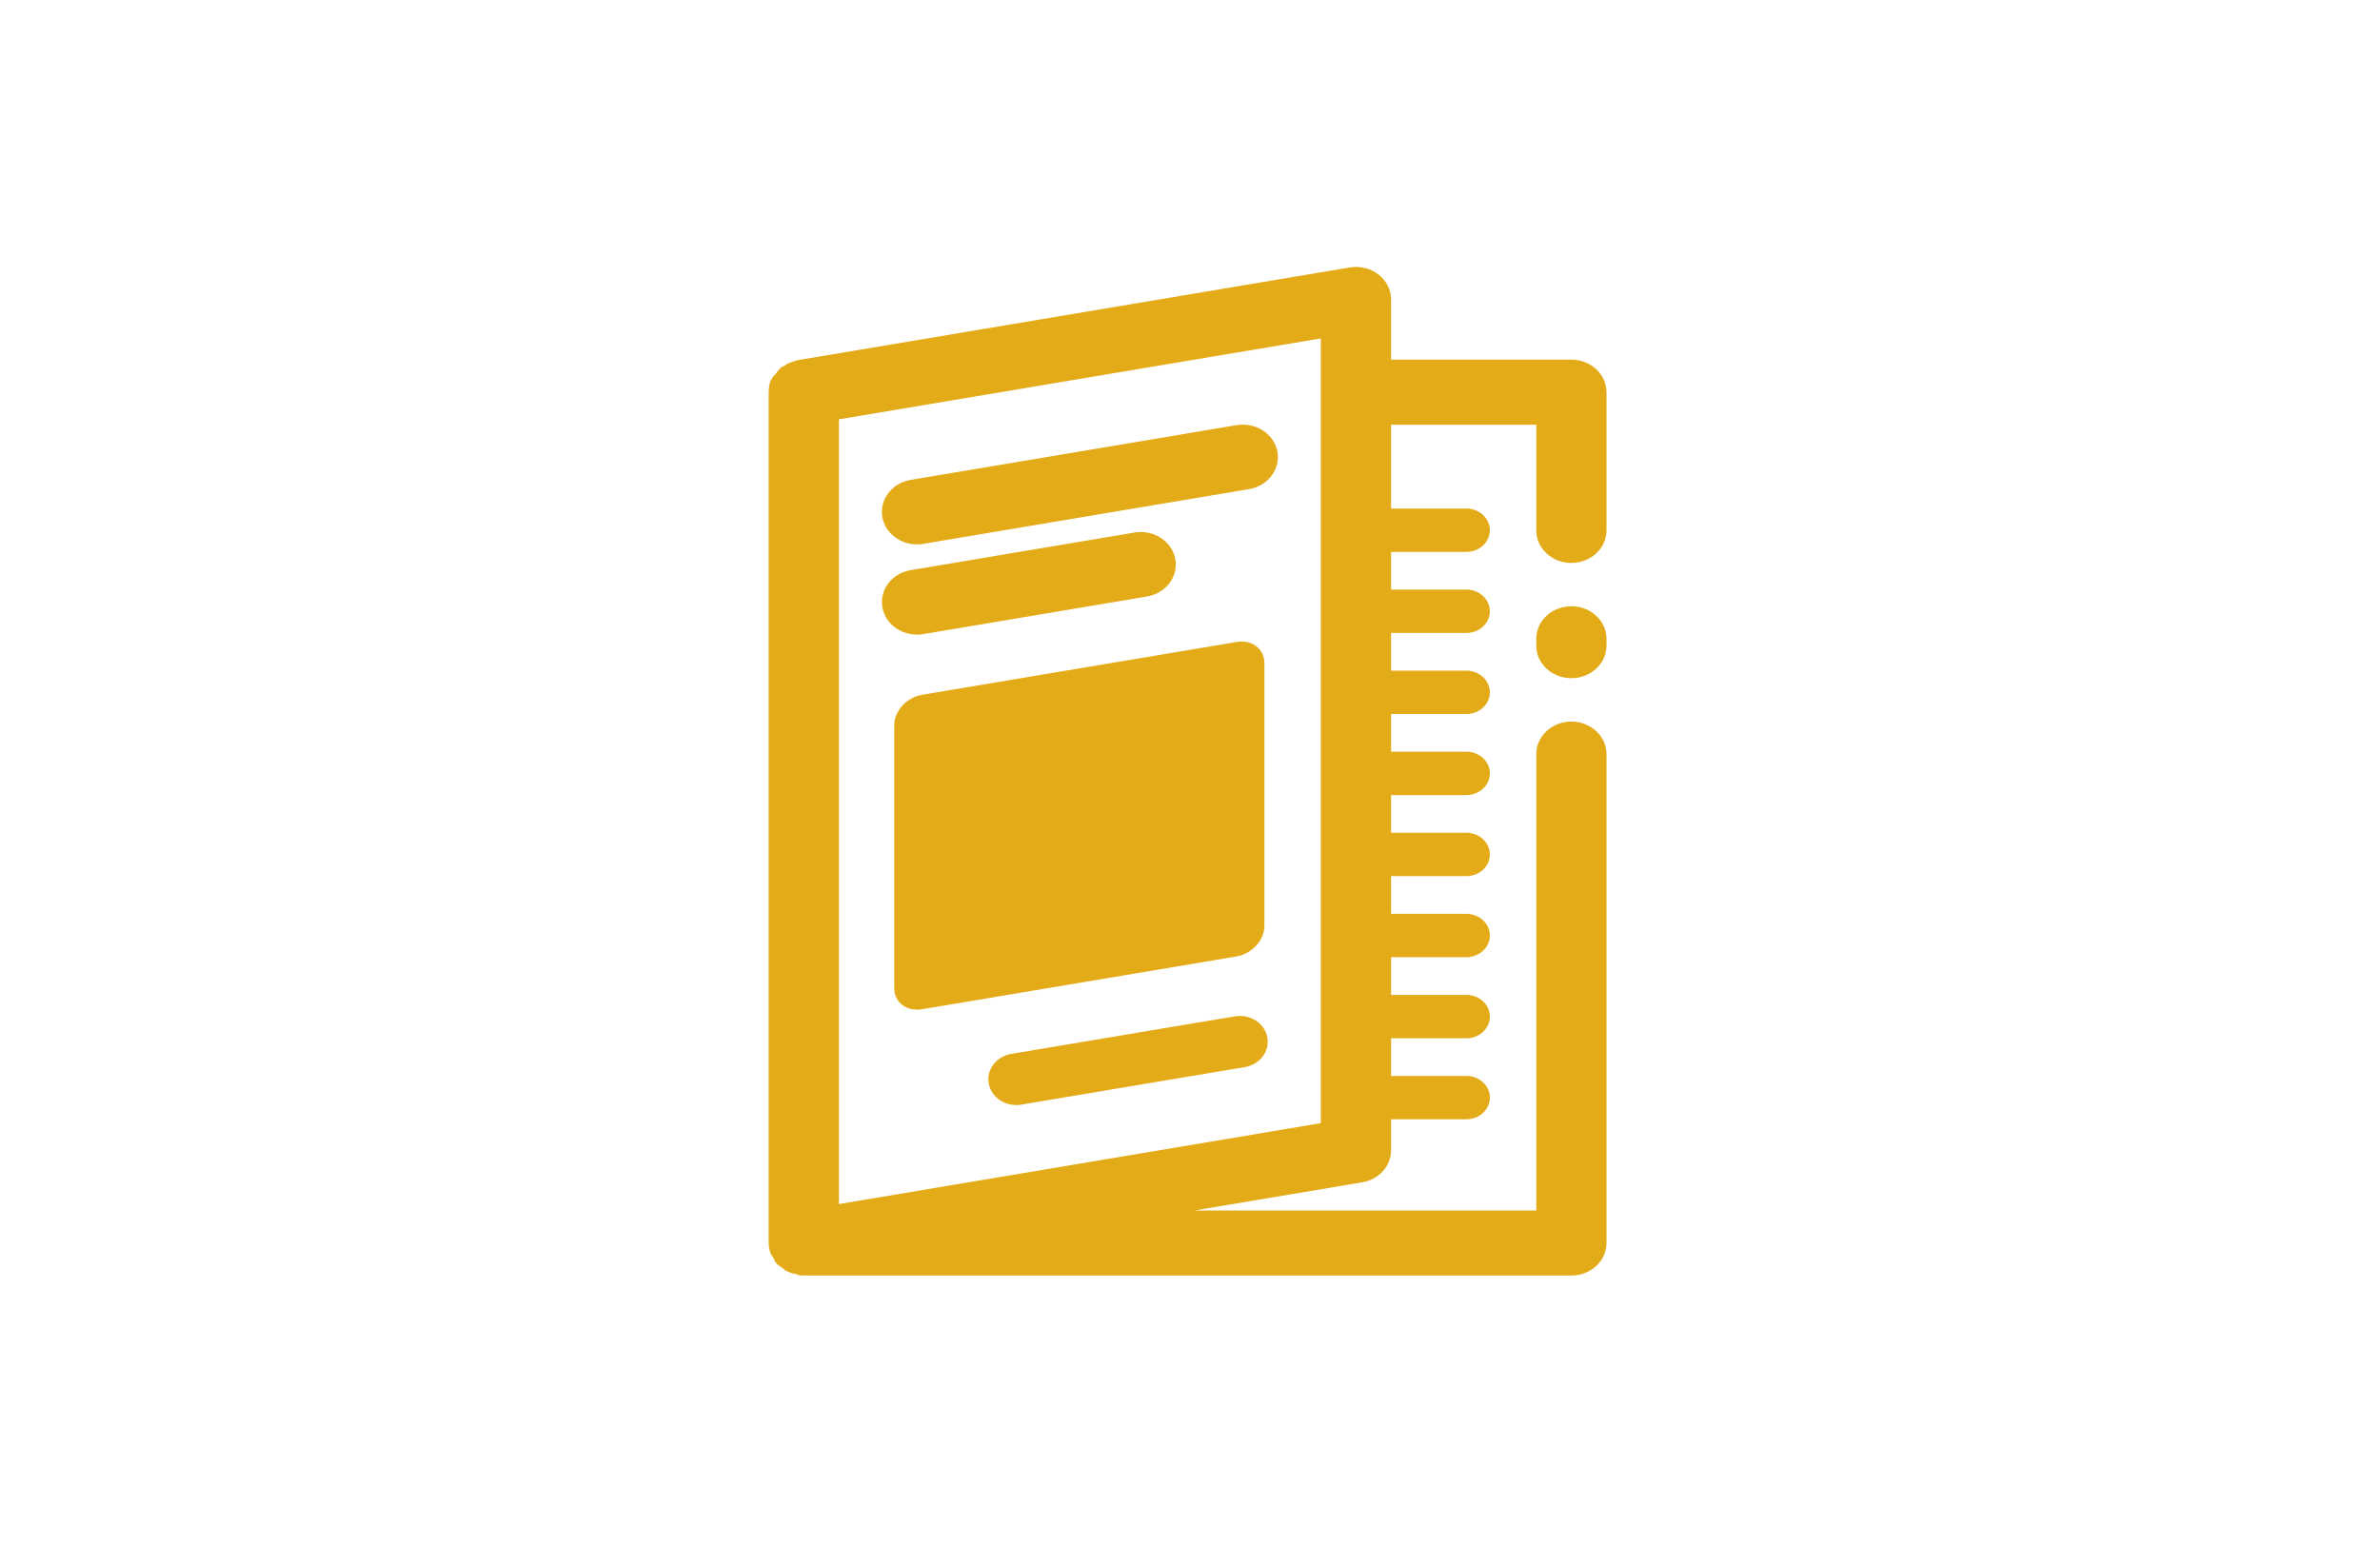 <?xml version="1.0" encoding="UTF-8"?> <svg xmlns="http://www.w3.org/2000/svg" width="120" height="79" viewBox="0 0 120 79" fill="none"> <path fill-rule="evenodd" clip-rule="evenodd" d="M40.267 64.264C40.128 64.243 40.01 64.218 39.928 64.196H39.925C39.934 64.2 39.944 64.203 39.954 64.206C39.943 64.202 39.934 64.199 39.925 64.196C39.736 64.149 39.699 64.122 39.925 64.196C39.857 64.174 39.813 64.158 39.928 64.196C39.552 64.052 39.472 63.993 39.587 64.027C39.42 63.923 39.296 63.829 39.242 63.785C39.243 63.786 39.245 63.788 39.246 63.788C39.22 63.766 39.267 63.806 39.343 63.876C39.303 63.842 39.266 63.809 39.233 63.778C39.075 63.629 38.998 63.514 39.064 63.543C38.947 63.367 38.872 63.22 38.844 63.162C38.857 63.191 38.882 63.252 38.92 63.345C38.883 63.273 38.853 63.2 38.829 63.129C38.831 63.134 38.836 63.143 38.844 63.162C38.835 63.139 38.83 63.129 38.836 63.142C38.829 63.128 38.829 63.128 38.829 63.129C38.828 63.127 38.828 63.126 38.836 63.142C38.779 62.976 38.756 62.827 38.756 62.673V19.773C38.756 19.377 38.909 19.009 38.888 19.17C38.985 18.941 39.114 18.764 38.991 19.005C39.145 18.791 39.261 18.652 39.31 18.597C39.286 18.62 39.26 18.645 39.235 18.671C39.342 18.565 39.358 18.542 39.31 18.597C39.477 18.442 39.599 18.37 39.42 18.524C39.611 18.395 39.756 18.313 39.75 18.32C39.893 18.257 39.822 18.286 39.747 18.321C39.809 18.29 39.845 18.271 39.758 18.315C39.854 18.262 39.867 18.257 39.758 18.315L39.75 18.32C40.134 18.167 40.211 18.159 40.002 18.233L40.211 18.161L68.05 13.486C69.136 13.302 70.138 14.076 70.138 15.098V18.134H79.23C80.206 18.134 81 18.871 81 19.774V26.743C81 27.648 80.206 28.383 79.23 28.383C78.252 28.383 77.459 27.648 77.459 26.743V21.414H70.138V25.64H73.938C74.588 25.64 75.119 26.131 75.119 26.733C75.119 27.336 74.588 27.826 73.938 27.826H70.138V29.727H73.938C74.588 29.727 75.119 30.218 75.119 30.82C75.119 31.423 74.588 31.913 73.938 31.913H70.138V33.814H73.938C74.588 33.814 75.119 34.305 75.119 34.907C75.119 35.511 74.588 36 73.938 36H70.138V37.901H73.938C74.588 37.901 75.119 38.392 75.119 38.994C75.119 39.597 74.588 40.088 73.938 40.088H70.138V41.988H73.938C74.588 41.988 75.119 42.479 75.119 43.081C75.119 43.685 74.588 44.174 73.938 44.174H70.138V46.075H73.938C74.588 46.075 75.119 46.567 75.119 47.168C75.119 47.772 74.588 48.262 73.938 48.262H70.138V50.162H73.938C74.588 50.162 75.119 50.653 75.119 51.256C75.119 51.859 74.588 52.349 73.938 52.349H70.138V54.248H73.938C74.588 54.248 75.119 54.739 75.119 55.341C75.119 55.945 74.588 56.434 73.938 56.434H70.138V57.998C70.138 58.791 69.523 59.471 68.682 59.612L60.219 61.033H77.459V38.022C77.459 37.118 78.252 36.382 79.23 36.382C80.206 36.382 81 37.118 81 38.022V62.673C81 63.578 80.206 64.312 79.23 64.312H40.527C40.282 64.312 40.049 64.267 40.267 64.264ZM39.242 63.785L39.233 63.778C39.222 63.769 39.212 63.761 39.246 63.788C39.212 63.759 39.195 63.745 39.242 63.785ZM39.242 63.785C39.196 63.747 39.212 63.76 39.242 63.785V63.785ZM42.297 60.709L66.596 56.629V17.063L42.297 21.143V60.709ZM49.857 54.649C49.718 53.941 50.225 53.266 50.987 53.137L62.265 51.244C63.028 51.116 63.758 51.585 63.897 52.29C64.036 52.998 63.529 53.673 62.767 53.802L51.489 55.695C50.726 55.824 49.995 55.355 49.857 54.649ZM45.087 49.823V36.565C45.087 35.849 45.716 35.161 46.49 35.031L62.348 32.369C63.123 32.24 63.751 32.715 63.751 33.43V46.69C63.751 47.407 63.123 48.094 62.348 48.224L46.49 50.886C45.716 51.015 45.087 50.54 45.087 49.823ZM77.459 32.554V32.206C77.459 31.302 78.252 30.567 79.23 30.567C80.206 30.567 81 31.302 81 32.206V32.554C81 33.46 80.206 34.194 79.23 34.194C78.252 34.194 77.459 33.46 77.459 32.554ZM44.494 30.651C44.32 29.76 44.959 28.906 45.921 28.746L57.199 26.851C58.16 26.689 59.083 27.281 59.256 28.172C59.43 29.062 58.791 29.916 57.83 30.076L46.552 31.971C45.59 32.133 44.668 31.541 44.494 30.651ZM44.494 26.1C44.32 25.21 44.959 24.356 45.921 24.195L62.345 21.436C63.307 21.274 64.229 21.866 64.403 22.757C64.577 23.647 63.938 24.501 62.976 24.661L46.552 27.421C45.59 27.582 44.668 26.991 44.494 26.1Z" fill="#E4AB18"></path> </svg> 